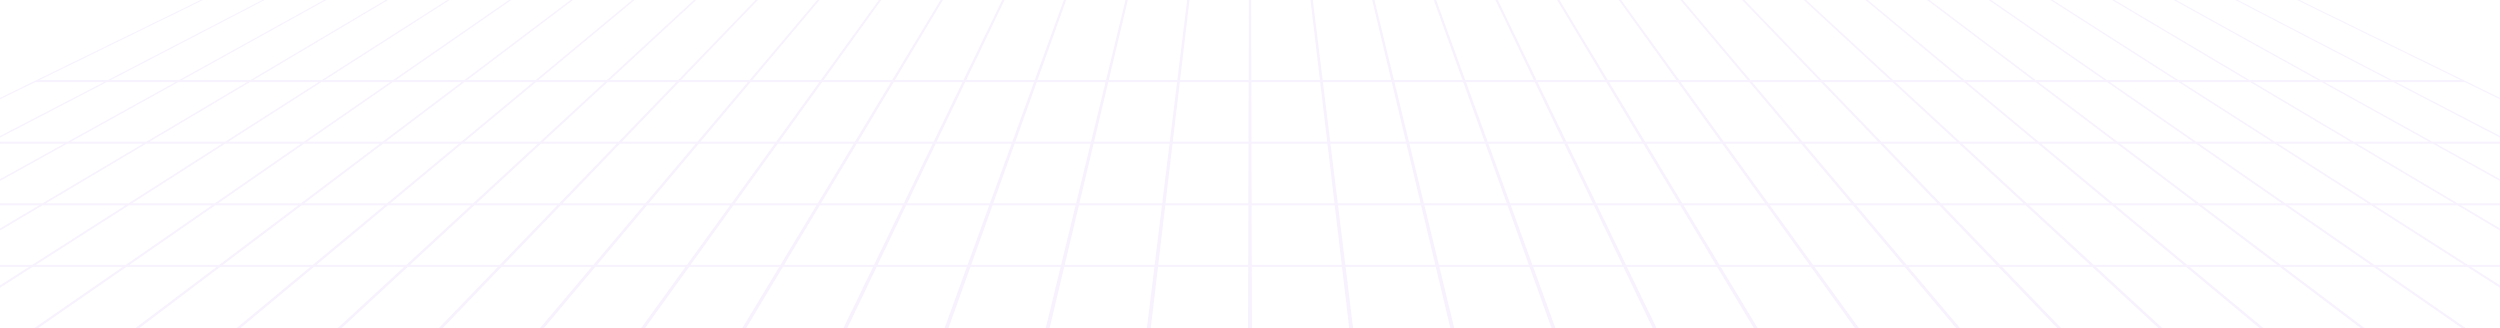 <svg width="1720" height="226" viewBox="0 0 1720 226" fill="none" xmlns="http://www.w3.org/2000/svg">
<g opacity="0.6" clip-path="url(#clip0_3267_33066)">
<g opacity="0.1">
<path fill-rule="evenodd" clip-rule="evenodd" d="M139.658 0L27.053 55.087H74.218L180.447 0H182.079L76.105 55.087H123.271L222.868 0H224.5L125.158 55.087H172.323L265.289 0H266.921L174.209 55.087H221.376L307.71 0H309.342L223.262 55.087H270.427L350.132 0H351.763L272.314 55.087H319.48L392.553 0H394.184L321.366 55.087H368.532L434.974 0H436.605L370.419 55.087H417.585L477.395 0H479.026L419.471 55.087H466.637L519.816 0H521.447L468.524 55.087H515.689L562.237 0H563.869L517.576 55.087H564.742L604.658 0H606.29L566.629 55.087H613.794L647.079 0H648.711L615.681 55.087H662.847L689.5 0H691.132L664.734 55.087H711.899L731.921 0H733.553L713.786 55.087H760.952L774.342 0H775.974L762.838 55.087H810.004L816.763 0H818.395L811.891 55.087H859.057L859.184 0H860.816L860.943 55.087H908.109L901.606 0H903.237L909.996 55.087H957.162L944.027 0H945.658L959.048 55.087H1006.21L986.448 0H988.079L1008.1 55.087H1055.27L1028.87 0H1030.5L1057.15 55.087H1104.32L1071.29 0H1072.92L1106.21 55.087H1153.37L1113.71 0H1115.34L1155.26 55.087H1202.42L1156.13 0H1157.76L1204.31 55.087H1251.48L1198.55 0H1200.18L1253.36 55.087H1300.53L1240.97 0H1242.61L1302.41 55.087H1349.58L1283.4 0H1285.03L1351.47 55.087H1398.63L1325.82 0H1327.45L1400.52 55.087H1447.69L1368.24 0H1369.87L1449.57 55.087H1496.74L1410.66 0H1412.29L1498.62 55.087H1545.79L1453.08 0H1454.71L1547.68 55.087H1594.84L1495.5 0H1497.13L1596.73 55.087H1643.9L1537.92 0H1539.55L1645.78 55.087H1692.95L1580.34 0H1581.97L1694.83 55.087L1697.73 56.5L1781.65 97.463L1784.54 98.875L1868.46 139.837L1871.36 141.25L1955.28 182.212L1958.17 183.625L2044.99 226H2042.31L1955.69 183.625H1893.65L1975.36 226H1972.69L1891.17 183.625H1829.12L1905.74 226H1903.06L1826.64 183.625H1764.6L1836.11 226H1833.43L1762.12 183.625H1700.07L1766.48 226H1763.81L1697.59 183.625H1635.55L1696.86 226H1694.18L1633.06 183.625H1571.02L1627.23 226H1624.55L1568.54 183.625H1506.5L1557.6 226H1554.93L1504.01 183.625H1441.97L1487.98 226H1485.3L1439.49 183.625H1377.44L1418.35 226H1415.67L1374.96 183.625H1312.92L1348.72 226H1346.05L1310.44 183.625H1248.39L1279.1 226H1276.42L1245.91 183.625H1183.87L1209.47 226H1206.79L1181.39 183.625H1119.34L1139.85 226H1137.17L1116.86 183.625H1054.82L1070.22 226H1067.54L1052.34 183.625H990.291L1000.59 226H997.914L987.81 183.625H925.766L930.966 226H928.288L923.284 183.625H861.24L861.339 226H858.661L858.759 183.625H796.715L791.713 226H789.035L794.233 183.625H732.189L722.086 226H719.408L729.708 183.625H667.664L652.46 226H649.782L665.182 183.625H603.139L582.833 226H580.155L600.657 183.625H538.613L513.207 226H510.529L536.131 183.625H474.088L443.58 226H440.902L471.606 183.625H409.562L373.954 226H371.276L407.08 183.625H345.037L304.327 226H301.649L342.555 183.625H280.511L234.701 226H232.023L278.03 183.625H215.986L165.074 226H162.396L213.504 183.625H151.46L95.448 226H92.77L148.979 183.625H86.935L25.821 226H23.143L84.453 183.625H22.41L-43.805 226H-46.483L19.928 183.625H-42.116L-113.432 226H-116.11L-44.598 183.625H-106.641L-183.058 226H-185.736L-109.123 183.625H-171.167L-252.685 226H-255.363L-173.649 183.625H-235.692L-322.311 226H-324.989L-238.174 183.625L-235.281 182.212L-151.359 141.25L-148.465 139.837L-64.543 98.875L-61.65 97.463L22.272 56.5L25.166 55.087L138.026 0H139.658ZM1869.07 141.25H1811.93L1890.93 182.212H1952.8L1869.07 141.25ZM-32.51 141.25H-89.649L-168.45 182.212H-106.57L-32.51 141.25ZM26.914 141.25H-30.224L-104.094 182.212H-42.215L26.914 141.25ZM86.339 141.25H29.2L-39.739 182.212H22.141L86.339 141.25ZM145.763 141.25H88.625L24.617 182.212H86.496L145.763 141.25ZM205.188 141.25H148.049L88.972 182.212H150.853L205.188 141.25ZM264.612 141.25H207.473L153.327 182.212H215.207L264.612 141.25ZM324.037 141.25H266.898L217.683 182.212H279.563L324.037 141.25ZM383.461 141.25H326.322L282.038 182.212H343.918L383.461 141.25ZM442.885 141.25H385.747L346.394 182.212H408.273L442.885 141.25ZM502.31 141.25H445.171L410.749 182.212H472.629L502.31 141.25ZM561.734 141.25H504.596L475.105 182.212H536.984L561.734 141.25ZM621.159 141.25H564.02L539.46 182.212H601.34L621.159 141.25ZM680.583 141.25H623.445L603.816 182.212H665.695L680.583 141.25ZM740.008 141.25H682.869L668.171 182.212H730.051L740.008 141.25ZM799.432 141.25H742.293L732.526 182.212H794.406L799.432 141.25ZM858.857 141.25H801.718L796.882 182.212H858.762L858.857 141.25ZM-91.935 141.25H-149.073L-232.805 182.212H-170.926L-91.935 141.25ZM918.281 141.25H861.142L861.237 182.212H923.117L918.281 141.25ZM977.706 141.25H920.567L925.593 182.212H987.474L977.706 141.25ZM1037.13 141.25H979.991L989.948 182.212H1051.83L1037.13 141.25ZM1096.55 141.25H1039.42L1054.3 182.212H1116.18L1096.55 141.25ZM1155.98 141.25H1098.84L1118.66 182.212H1180.54L1155.98 141.25ZM1215.4 141.25H1158.27L1183.02 182.212H1244.89L1215.4 141.25ZM1274.83 141.25H1217.69L1247.37 182.212H1309.25L1274.83 141.25ZM1334.25 141.25H1277.11L1311.73 182.212H1373.61L1334.25 141.25ZM1393.68 141.25H1336.54L1376.08 182.212H1437.96L1393.68 141.25ZM1453.1 141.25H1395.96L1440.44 182.212H1502.32L1453.1 141.25ZM1512.53 141.25H1455.39L1504.79 182.212H1566.67L1512.53 141.25ZM1571.95 141.25H1514.81L1569.15 182.212H1631.03L1571.95 141.25ZM1631.37 141.25H1574.24L1633.5 182.212H1695.38L1631.37 141.25ZM1690.8 141.25H1633.66L1697.86 182.212H1759.74L1690.8 141.25ZM1750.22 141.25H1693.09L1762.21 182.212H1824.09L1750.22 141.25ZM1809.65 141.25H1752.51L1826.57 182.212H1888.45L1809.65 141.25ZM1728.13 98.875H1675.9L1749.96 139.837H1806.93L1728.13 98.875ZM44.103 98.875H-8.131L-86.932 139.837H-29.956L44.103 98.875ZM98.426 98.875H46.193L-27.677 139.837H29.298L98.426 98.875ZM152.75 98.875H100.516L31.577 139.837H88.553L152.75 98.875ZM207.073 98.875H154.84L90.832 139.837H147.807L207.073 98.875ZM261.397 98.875H209.163L150.086 139.837H207.062L261.397 98.875ZM315.72 98.875H263.486L209.34 139.837H266.316L315.72 98.875ZM370.044 98.875H317.81L268.595 139.837H325.571L370.044 98.875ZM424.367 98.875H372.133L327.849 139.837H384.825L424.367 98.875ZM478.69 98.875H426.457L387.104 139.837H444.079L478.69 98.875ZM533.014 98.875H480.78L446.358 139.837H503.334L533.014 98.875ZM587.337 98.875H535.104L505.613 139.837H562.588L587.337 98.875ZM641.661 98.875H589.427L564.867 139.837H621.843L641.661 98.875ZM695.984 98.875H643.751L624.122 139.837H681.096L695.984 98.875ZM750.308 98.875H698.074L683.376 139.837H740.352L750.308 98.875ZM804.631 98.875H752.397L742.63 139.837H799.606L804.631 98.875ZM858.955 98.875H806.721L801.885 139.837H858.861L858.955 98.875ZM913.278 98.875H861.044L861.139 139.837H918.115L913.278 98.875ZM1782.45 98.875H1730.22L1809.21 139.837H1866.19L1782.45 98.875ZM967.602 98.875H915.368L920.394 139.837H977.37L967.602 98.875ZM1021.93 98.875H969.691L979.648 139.837H1036.62L1021.93 98.875ZM1076.25 98.875H1024.02L1038.9 139.837H1095.88L1076.25 98.875ZM1130.57 98.875H1078.34L1098.16 139.837H1155.13L1130.57 98.875ZM1184.9 98.875H1132.66L1157.41 139.837H1214.39L1184.9 98.875ZM1239.22 98.875H1186.98L1216.67 139.837H1273.64L1239.22 98.875ZM1293.54 98.875H1241.31L1275.92 139.837H1332.9L1293.54 98.875ZM1347.87 98.875H1295.63L1335.17 139.837H1392.15L1347.87 98.875ZM1402.19 98.875H1349.96L1394.43 139.837H1451.4L1402.19 98.875ZM1456.51 98.875H1404.28L1453.68 139.837H1510.66L1456.51 98.875ZM1510.84 98.875H1458.6L1512.94 139.837H1569.91L1510.84 98.875ZM1565.16 98.875H1512.93L1572.19 139.837H1629.17L1565.16 98.875ZM1619.48 98.875H1567.25L1631.45 139.837H1688.42L1619.48 98.875ZM1673.81 98.875H1621.57L1690.7 139.837H1747.68L1673.81 98.875ZM-10.221 98.875H-62.454L-146.186 139.837H-89.211L-10.221 98.875ZM71.494 56.5H24.165L-59.567 97.463H-7.497L71.494 56.5ZM1695.83 56.5H1648.51L1727.5 97.463H1779.57L1695.83 56.5ZM1646.61 56.5H1599.28L1673.34 97.463H1725.41L1646.61 56.5ZM1597.39 56.5H1550.06L1619.19 97.463H1671.26L1597.39 56.5ZM1548.17 56.5H1500.84L1565.04 97.463H1617.11L1548.17 56.5ZM1498.94 56.5H1451.62L1510.88 97.463H1562.95L1498.94 56.5ZM1449.72 56.5H1402.39L1456.73 97.463H1508.8L1449.72 56.5ZM1400.5 56.5H1353.17L1402.58 97.463H1454.65L1400.5 56.5ZM1351.28 56.5H1303.95L1348.42 97.463H1400.49L1351.28 56.5ZM1302.06 56.5H1254.73L1294.27 97.463H1346.34L1302.06 56.5ZM1252.83 56.5H1205.5L1240.12 97.463H1292.19L1252.83 56.5ZM1203.61 56.5H1156.28L1185.96 97.463H1238.03L1203.61 56.5ZM1154.39 56.5H1107.06L1131.81 97.463H1183.88L1154.39 56.5ZM1105.17 56.5H1057.84L1077.65 97.463H1129.73L1105.17 56.5ZM1055.94 56.5H1008.61L1023.5 97.463H1075.57L1055.94 56.5ZM1006.72 56.5H959.391L969.348 97.463H1021.42L1006.72 56.5ZM957.499 56.5H910.169L915.195 97.463H967.266L957.499 56.5ZM908.276 56.5H860.946L861.041 97.463H913.112L908.276 56.5ZM859.054 56.5H811.724L806.888 97.463H858.959L859.054 56.5ZM809.831 56.5H762.501L752.734 97.463H804.805L809.831 56.5ZM760.609 56.5H713.279L698.581 97.463H750.652L760.609 56.5ZM711.386 56.5H664.057L644.428 97.463H696.498L711.386 56.5ZM662.164 56.5H614.834L590.274 97.463H642.345L662.164 56.5ZM612.941 56.5H565.612L536.121 97.463H588.191L612.941 56.5ZM563.719 56.5H516.389L481.967 97.463H534.038L563.719 56.5ZM514.496 56.5H467.167L427.814 97.463H479.884L514.496 56.5ZM465.274 56.5H417.944L373.66 97.463H425.731L465.274 56.5ZM416.052 56.5H368.722L319.507 97.463H371.578L416.052 56.5ZM366.829 56.5H319.499L265.353 97.463H317.424L366.829 56.5ZM317.607 56.5H270.277L211.2 97.463H263.271L317.607 56.5ZM268.384 56.5H221.055L157.047 97.463H209.117L268.384 56.5ZM219.162 56.5H171.832L102.893 97.463H154.964L219.162 56.5ZM169.939 56.5H122.61L48.74 97.463H100.81L169.939 56.5ZM120.717 56.5H73.387L-5.414 97.463H46.657L120.717 56.5Z" fill="#7027F0"/>
</g>
</g>
<defs>
<clipPath id="clip0_3267_33066">
<rect width="1720" height="226" fill="white"/>
</clipPath>
</defs>
</svg>
